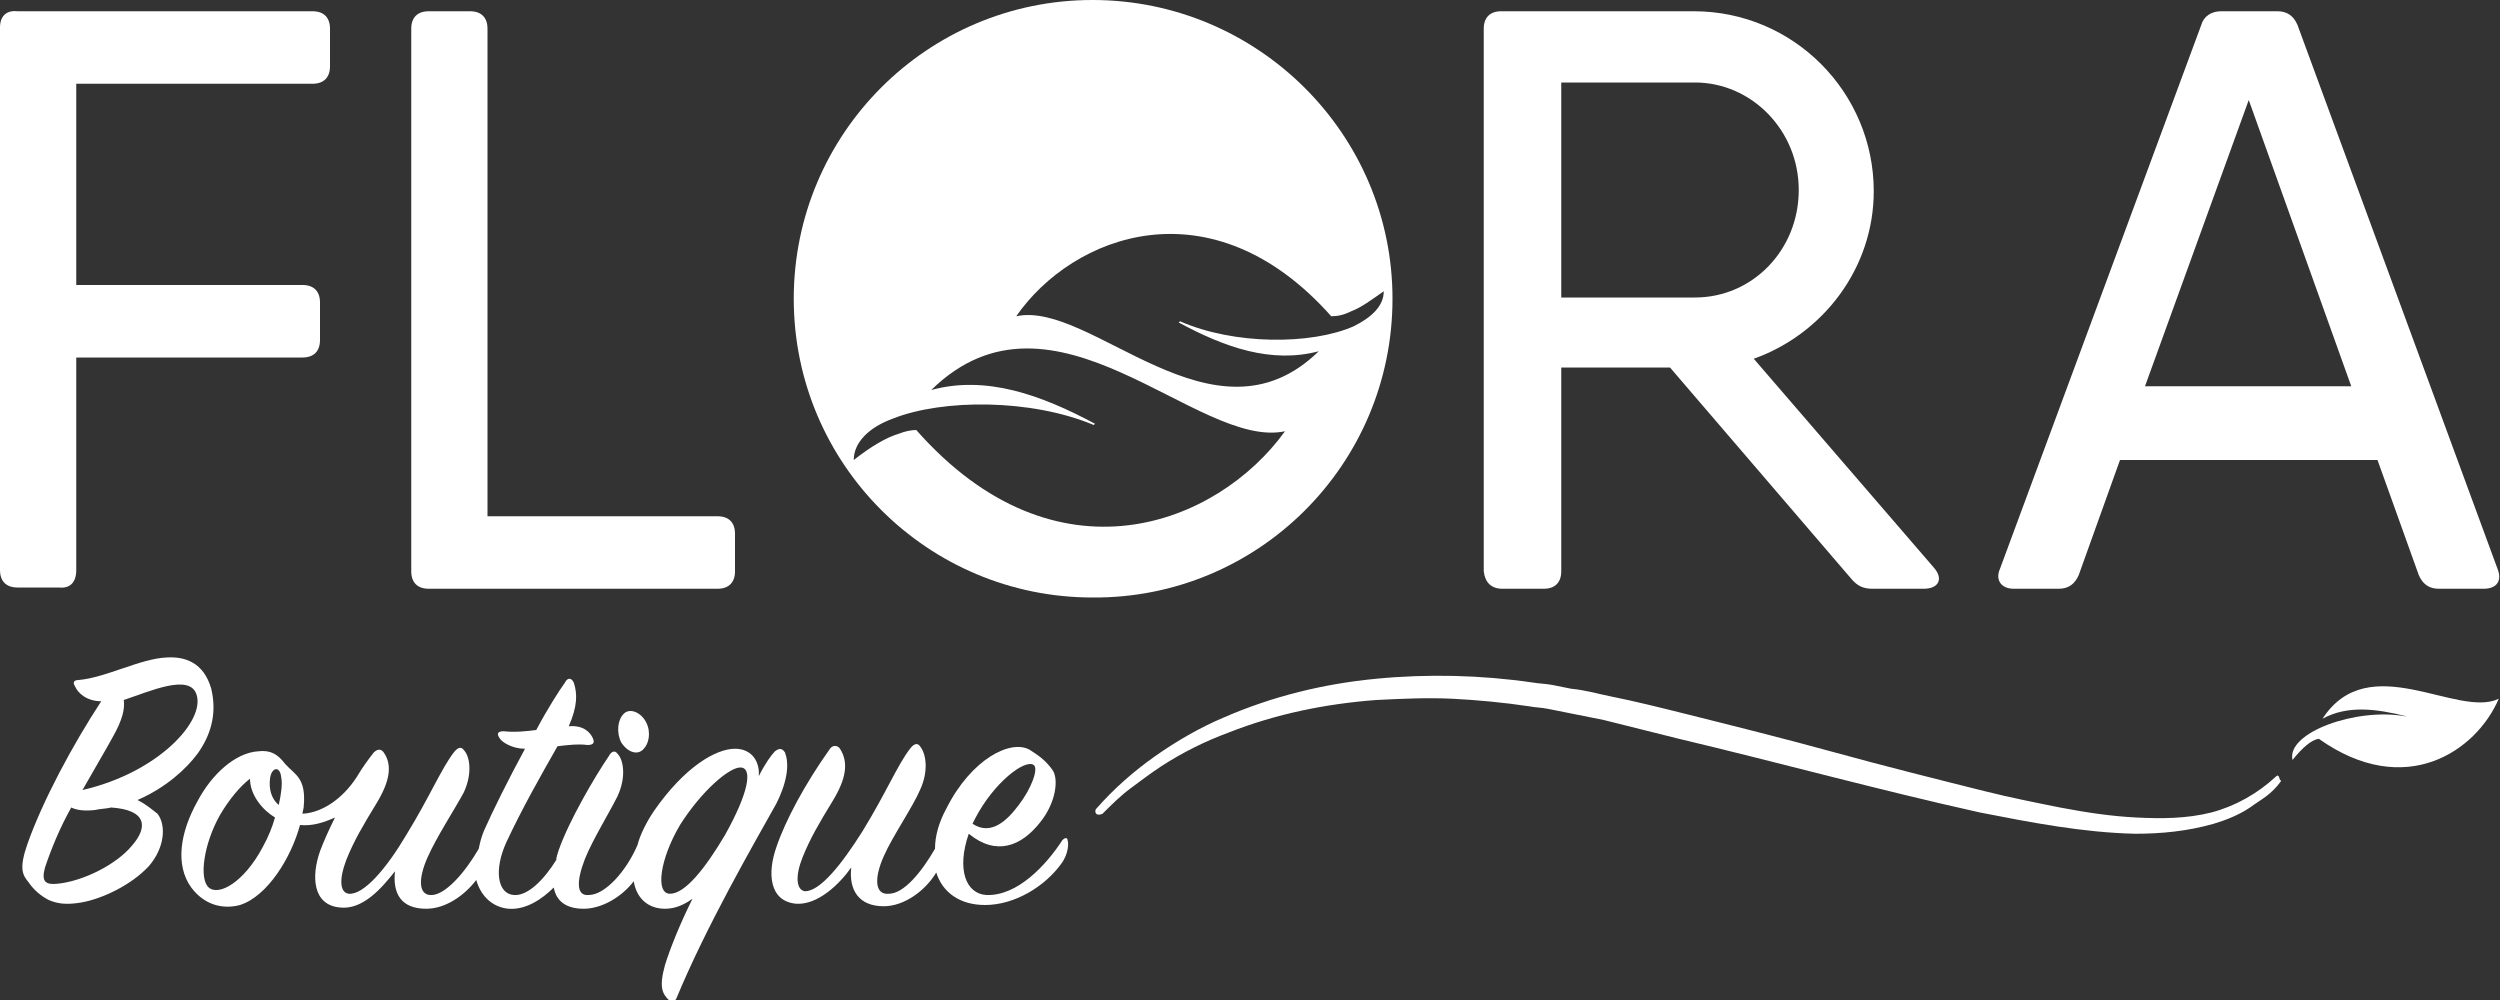 <?xml version="1.0" encoding="utf-8"?>
<!-- Generator: Adobe Illustrator 22.1.0, SVG Export Plug-In . SVG Version: 6.00 Build 0)  -->
<svg version="1.1" id="Layer_1" xmlns="http://www.w3.org/2000/svg" xmlns:xlink="http://www.w3.org/1999/xlink" x="0px" y="0px"
	 viewBox="0 0 200 80" style="enable-background:new 0 0 200 80;" xml:space="preserve">
<rect x="0" y="0" width="200" height="80" fill="#333333" stroke="none"/>
<style type="text/css">
	.st0{fill:#FFFFFF;}
	.st1{fill:#F7A541;}
	.st2{fill:#6BC6B9;}
</style>
<g>
	<g>
		<path class="st0" d="M6.1,45.6v-17h18.1c0.9,0,1.4-0.5,1.4-1.4v-3c0-0.9-0.5-1.4-1.4-1.4H6.1V6.7H25c0.9,0,1.4-0.5,1.4-1.4v-3
			c0-0.9-0.5-1.4-1.4-1.4H6.1H1.4C0.5,0.8,0,1.3,0,2.2v43.4c0,0.9,0.5,1.4,1.4,1.4h3.3C5.6,47.1,6.1,46.6,6.1,45.6z"/>
	</g>
	<g>
		<path class="st0" d="M34.3,47.1h1.9h21.2c0.9,0,1.4-0.5,1.4-1.4v-3c0-0.9-0.5-1.4-1.4-1.4H39v-39c0-0.9-0.5-1.4-1.4-1.4h-3.3
			c-0.9,0-1.4,0.5-1.4,1.4v43.4C32.9,46.6,33.4,47.1,34.3,47.1z"/>
	</g>
	<g>
		<path class="st0" d="M161.1,47.1h3.6c0.8,0,1.3-0.4,1.6-1.1l3.3-9.2h20.6l3.3,9.2c0.3,0.7,0.8,1.1,1.6,1.1h3.6
			c1,0,1.5-0.6,1.1-1.6L183.8,2c-0.3-0.7-0.8-1.1-1.6-1.1h-4.5c-0.8,0-1.4,0.4-1.6,1.1L160,45.5C159.6,46.4,160.1,47.1,161.1,47.1z
			 M179.9,8l8.2,22.9h-16.5L179.9,8z"/>
	</g>
	<g>
		<g>
			<path class="st0" d="M182.1,62.1c-1.5,1.4-3.3,2.4-5.2,2.9c-2,0.5-4,0.5-6,0.4c-2-0.1-4-0.4-6.1-0.8c-2-0.4-4-0.8-6-1.3
				c-4-1-8-2-12-3.1c-4-1.1-8-2.1-12-3.1c-2-0.5-4-1-6-1.4c-1-0.2-2-0.5-3.1-0.6l-1.5-0.3c-0.5-0.1-1-0.1-1.6-0.2
				c-4.1-0.6-8.4-0.7-12.5-0.3c-4.2,0.4-8.3,1.4-12.2,3.1c-1.9,0.8-3.8,1.9-5.5,3.1c-1.7,1.2-3.3,2.6-4.7,4.2
				c-0.1,0.1-0.1,0.3,0,0.4c0.1,0.1,0.3,0.1,0.5,0l0,0c0.7-0.7,1.4-1.4,2.2-2c0.8-0.6,1.6-1.2,2.5-1.8c1.7-1.1,3.5-2,5.4-2.7
				c3.8-1.5,7.8-2.3,11.8-2.6c2-0.1,4.1-0.2,6.1-0.1c2,0.1,4.1,0.3,6.1,0.6c0.5,0.1,1,0.1,1.5,0.2l1.5,0.3c1,0.2,2,0.4,3,0.6
				c2,0.5,4,1,6,1.5c8,1.9,16,4.1,24.1,5.9c4.1,0.8,8.2,1.6,12.4,1.7c2.1,0,4.2-0.2,6.3-0.8c1-0.3,2-0.7,2.9-1.3
				c0.4-0.3,0.9-0.6,1.3-0.9c0.4-0.3,0.8-0.7,1.1-1.1c0.1-0.1,0.1-0.2,0-0.2C182.3,62,182.2,62,182.1,62.1z"/>
		</g>
		<g>
			<path class="st0" d="M185.8,57.5c2-1.1,4.3-0.8,6.7-0.2l-0.1,0c-3.9-0.7-9.5,1.3-9,3.5c0.8-1,1.5-1.6,2.1-1.7
				c6.9,4.9,12.6,1,14.4-3.2C196.6,57.5,189.5,51.8,185.8,57.5z"/>
		</g>
		<g>
			<path class="st0" d="M11,64c2.3-1,3.9-2.5,4.8-3.7c1-1.4,1.6-3.1,1.1-5.2c-0.6-2.1-2.1-2.6-3.6-2.5c-2.1,0.1-4.8,1.6-7,1.8
				c-0.4,0-0.5,0.2-0.3,0.5c0.2,0.5,0.9,1.2,2.1,1.2c-2.3,3.5-4.7,8-5.9,11.4c-0.7,2-0.4,2.5,0.1,3.1c0.4,0.6,1,1.1,1.6,1.4
				c0.7,0.3,1.4,0.4,2.6,0.2c1.7-0.3,4-1.4,5.4-2.9c1.3-1.5,1.4-3.3,0.7-4.2C12.1,64.7,11.6,64.3,11,64z M9,59c0.8-1.4,1-2.3,0.9-3
				c2.1-0.7,5.2-2.1,5.8-0.5c0.8,2.1-3,6.3-9.1,7.7C7.5,61.6,8.4,60.1,9,59z M10.6,67.6c-1.3,1.6-4,2.9-6,3.1c-1,0.1-1.3-0.2-1-1.3
				c0.5-1.5,1.2-3.2,2.1-4.8c0.4,0.2,1,0.3,1.9,0.2c0.4-0.1,0.9-0.1,1.3-0.2C11.8,64.8,11.8,66.2,10.6,67.6z"/>
		</g>
		<g>
			<path class="st0" d="M51.5,59.9c0.4-0.4,0.6-1.3,0.2-2.1c-0.4-0.8-1.3-1.2-1.8-0.7c-0.5,0.5-0.6,1.5-0.2,2.3
				C50.3,60.3,51.1,60.4,51.5,59.9z"/>
		</g>
		<g>
			<path class="st0" d="M62.8,60.2c-0.2-0.3-0.4-0.4-0.8-0.1c-0.3,0.3-0.8,1-1.3,2c0.1-1.1-0.5-2.2-1.9-2.2c-1.5,0-4,1.4-6.5,5
				c-0.6,0.9-1.1,1.9-1.3,2.7c-0.9,2.1-2.6,4-3.9,4c-1,0.1-1-1.1-0.3-2.9c0.6-1.5,1.9-3.6,2.6-5c0.7-1.5,0.5-2.9,0-3.4
				c-0.2-0.3-0.5-0.2-0.7,0.2c-1.1,1.6-3.2,5.2-4,7.5c-0.1,0.3-0.2,0.6-0.2,0.8c-1,1.6-2.3,2.9-3.4,2.8c-1.3-0.1-1.6-2-0.6-4.2
				c1.2-2.6,2.9-5.6,4.1-7.7c0.8-0.1,1.7-0.2,2.4-0.1c0.5,0,0.6-0.2,0.4-0.6c-0.2-0.4-0.7-1-1.9-0.9c0.7-1.6,0.7-2.6,0.4-3.5
				c-0.2-0.4-0.5-0.4-0.7,0c-0.5,0.7-1.4,2.1-2.3,3.8c-0.8,0.1-1.7,0.2-2.6,0.1c-0.5,0-0.6,0.2-0.3,0.6c0.2,0.3,1,0.8,2,0.8
				c-1.3,2.4-2.6,5-3.3,6.6c-0.2,0.5-0.3,0.9-0.4,1.4c-1.1,1.9-2.6,3.6-3.7,3.7c-1.1,0.1-1.2-1.2-0.4-3c0.7-1.6,2.2-3.9,2.9-5.2
				c0.7-1.5,0.5-2.9,0-3.4c-0.2-0.3-0.5-0.2-0.8,0.2c-1,1.3-1.9,3.5-3.8,6.6c-1.6,2.7-3.4,4.8-4.6,4.7c-0.7-0.1-0.8-1.1-0.2-2.7
				c0.6-1.5,1.3-2.7,2.4-4.5c1.1-1.8,1.3-3.1,0.6-4.1c-0.2-0.3-0.5-0.3-0.8,0c-0.4,0.5-0.9,1.2-1.2,1.7c-1,1.7-2.7,3.1-4.5,3.2
				c0-0.2,0.1-0.4,0.1-0.6c0.2-2.3-0.7-2.5-1.5-3.4c-0.6-0.8-1.2-1.1-2.1-1c-1.9,0.1-3.8,1.9-4.9,4c-1.4,2.5-1.8,5.1-0.5,6.9
				c1.2,1.6,2.8,1.7,3.9,1.4c2.2-0.7,4.1-3.8,4.8-6.4c1,0.1,1.9-0.2,2.8-0.6c-0.5,1-0.9,1.9-1.2,2.7c-0.7,2-0.6,4.3,1.6,4.5
				c1.8,0.2,3.3-1.5,4.4-2.9c-0.2,1.8,0.5,3,2.5,3c1.5,0,3-1,4-2.3c0.4,1.4,1.4,2.2,2.6,2.3c1.4,0.1,2.7-0.8,3.6-1.7
				c0.2,1.1,1,1.7,2.4,1.7c1.4,0,3-0.9,4-2.2c0.2,1.3,1.1,2.2,2.5,2.2c0.8,0,1.5-0.3,2.2-0.8c-1,2-1.8,4-2.2,5.3
				c-0.5,1.8-0.2,2.3,0.3,2.8c0.2,0.2,0.4,0.2,0.6-0.1c2.4-5.8,6.1-12.2,8-15.6C63.1,62.3,63.1,61,62.8,60.2z M21,67.8
				c-1.5,2.8-3.5,3.9-4.3,3.2c-0.8-0.7-0.4-3.5,0.9-5.8c0.7-1.2,1.6-2.3,2.4-2.9c0,1.3,1,2.5,2,3.1C21.8,66.1,21.5,66.9,21,67.8z
				 M22.3,64.4c-0.6-0.5-0.8-1.3-0.7-2.1c0.1-0.9,0.8-1.1,0.9-0.1C22.6,62.7,22.5,63.5,22.3,64.4z M58,66.8
				c-1.6,2.7-3.2,4.7-4.4,4.7c-1.2,0-0.8-2.8,0.8-5.5c1.7-2.7,4-4.7,4.9-4.6C60.2,61.5,59.9,63.4,58,66.8z"/>
		</g>
		<g>
			<path class="st0" d="M85,67.2c-1.3,2-3.6,4.5-6.1,4.4c-1.6-0.1-2.4-2-1.4-4.9c2.2,1.8,4.2,1,5.7-0.9c1.3-1.6,1.5-3.5,1-4.2
				c-0.5-0.7-1-1.1-1.8-1.6c-1.5-0.9-4.7,0.7-6.7,4.7c-0.6,1.1-0.9,2.2-0.9,3.2c-1.1,1.9-2.5,3.6-3.7,3.6c-1.1,0.1-1.2-1.2-0.4-3
				c0.7-1.6,2.3-3.9,2.9-5.3c0.7-1.5,0.5-2.9,0-3.5c-0.2-0.3-0.5-0.2-0.8,0.2c-1,1.3-1.9,3.5-3.8,6.6c-1.7,2.7-3.4,4.8-4.6,4.8
				c-0.7-0.1-0.8-1.2-0.2-2.7c0.6-1.5,1.3-2.7,2.4-4.5c1.1-1.8,1.3-3.1,0.6-4.2c-0.2-0.3-0.6-0.3-0.8,0c-2,2.8-3.6,5.8-4.3,7.9
				c-0.7,2-0.6,4.3,1.6,4.5c1.7,0.1,3.4-1.5,4.4-2.9c-0.2,1.8,0.6,3.1,2.6,3.1c1.6,0,3.3-1.2,4.2-2.7c0.5,1.6,1.9,2.6,3.9,2.6
				c2.4,0,4.8-1.5,6.1-3.3c0.6-0.8,0.6-1.7,0.5-1.9C85.4,67,85.2,67,85,67.2z M78,65.5c1.5-2.9,4-4.8,4.7-4.3
				c0.4,0.3-0.2,1.9-1.2,3.2c-0.9,1.2-2.2,2.5-3.7,1.5C77.8,65.9,77.9,65.7,78,65.5z"/>
		</g>
	</g>
	<path class="st0" d="M111.4,23.9C111.4,10.7,100.6,0,87.4,0C74.2,0,63.5,10.7,63.5,23.9c0,13.2,10.7,23.9,23.9,23.9
		C100.6,47.9,111.4,37.2,111.4,23.9z M106.5,25.3c0.5,0,1-0.1,1.6-0.4c0.8-0.3,1.6-0.9,2.6-1.6c0,1.2-1,2.1-2.4,2.8
		c-3.4,1.5-9.6,1.5-13.9-0.4l-0.1,0.1c3.7,2,7.4,3.3,11.2,2.3c-8.4,8.2-18.2-4.1-24.2-2.8C85.8,18.8,96.9,14.5,106.5,25.3z
		 M73.3,34.4c-0.4,0-0.9,0.1-1.4,0.3c-1,0.3-2.2,1-3.6,2.1c0-1.4,1.2-2.6,3.1-3.3c4-1.6,11.1-1.6,16.1,0.5l0.1-0.1
		c-4.3-2.3-8.7-3.9-13.1-2.7c9.8-9.6,21.3,4.8,28.3,3.3C97.4,42,84.5,47.1,73.3,34.4z"/>
	<g>
		<path class="st0" d="M120.2,47.1h3.3c0.9,0,1.4-0.5,1.4-1.4V29.4h8.7l14.5,16.9c0.5,0.6,1,0.8,1.7,0.8h4.1c1.2,0,1.6-0.8,0.8-1.7
			l-14.4-16.7c5.6-2,9.6-7.3,9.6-13.4c0-7.9-6.4-14.4-14.4-14.4h-10.7h-4.7c-0.9,0-1.4,0.5-1.4,1.4v43.4
			C118.8,46.6,119.3,47.1,120.2,47.1z M124.9,6.6h10.7c4.5,0,8.3,3.8,8.3,8.6c0,4.8-3.7,8.6-8.3,8.6h-10.7V6.6z"/>
	</g>
</g>
</svg>
